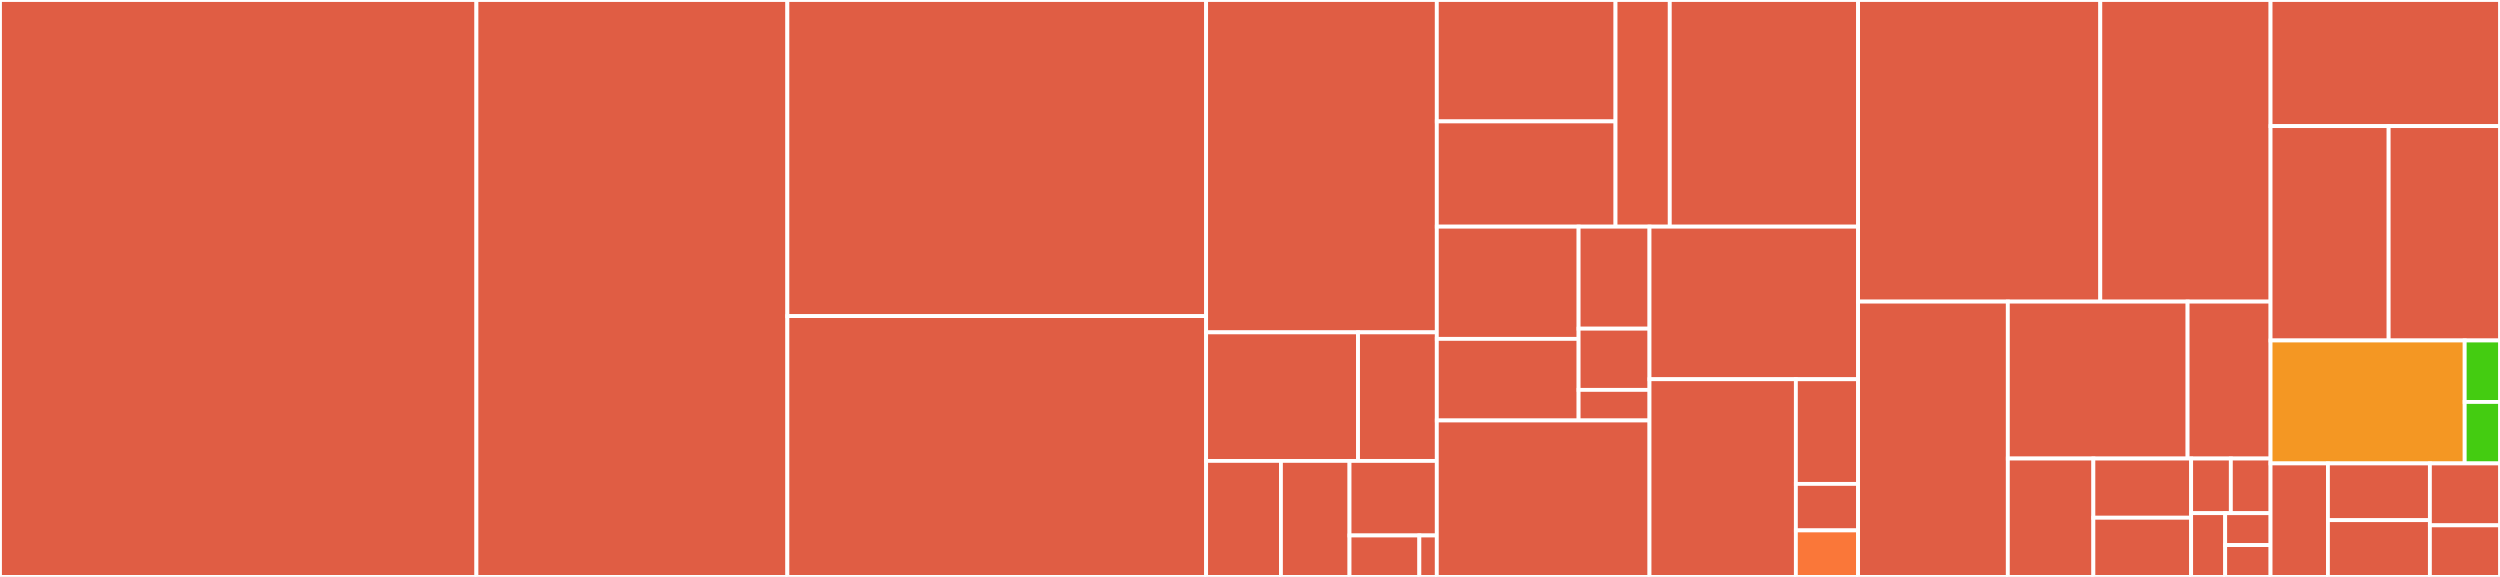<svg baseProfile="full" width="650" height="150" viewBox="0 0 650 150" version="1.1"
xmlns="http://www.w3.org/2000/svg" xmlns:ev="http://www.w3.org/2001/xml-events"
xmlns:xlink="http://www.w3.org/1999/xlink">

<rect x="0" y="0" width="650" height="150" fill="#333333" stroke="none"/>

<style>rect.s{mask:url(#mask);}</style>
<defs>
  <pattern id="white" width="4" height="4" patternUnits="userSpaceOnUse" patternTransform="rotate(45)">
    <rect width="2" height="2" transform="translate(0,0)" fill="white"></rect>
  </pattern>
  <mask id="mask">
    <rect x="0" y="0" width="100%" height="100%" fill="url(#white)"></rect>
  </mask>
</defs>

<rect x="0" y="0" width="123.872" height="150.0" fill="#e05d44" stroke="white" stroke-width="1" class=" tooltipped" data-content="dav/CalDavCalendarStore.java"><title>dav/CalDavCalendarStore.java</title></rect>
<rect x="123.872" y="0" width="80.843" height="150.0" fill="#e05d44" stroke="white" stroke-width="1" class=" tooltipped" data-content="dav/CalDavCalendarCollection.java"><title>dav/CalDavCalendarCollection.java</title></rect>
<rect x="204.714" y="0" width="108.877" height="82.186" fill="#e05d44" stroke="white" stroke-width="1" class=" tooltipped" data-content="dav/CardDavStore.java"><title>dav/CardDavStore.java</title></rect>
<rect x="204.714" y="82.186" width="108.877" height="67.814" fill="#e05d44" stroke="white" stroke-width="1" class=" tooltipped" data-content="dav/AbstractDavObjectCollection.java"><title>dav/AbstractDavObjectCollection.java</title></rect>
<rect x="313.591" y="0" width="59.98" height="86.413" fill="#e05d44" stroke="white" stroke-width="1" class=" tooltipped" data-content="dav/CardDavCollection.java"><title>dav/CardDavCollection.java</title></rect>
<rect x="313.591" y="86.413" width="39.499" height="33.424" fill="#e05d44" stroke="white" stroke-width="1" class=" tooltipped" data-content="dav/method/ReportMethod.java"><title>dav/method/ReportMethod.java</title></rect>
<rect x="353.09" y="86.413" width="20.481" height="33.424" fill="#e05d44" stroke="white" stroke-width="1" class=" tooltipped" data-content="dav/method/PrincipalPropertySearchInfo.java"><title>dav/method/PrincipalPropertySearchInfo.java</title></rect>
<rect x="313.591" y="119.837" width="19.453" height="30.163" fill="#e05d44" stroke="white" stroke-width="1" class=" tooltipped" data-content="dav/method/PutMethod.java"><title>dav/method/PutMethod.java</title></rect>
<rect x="333.044" y="119.837" width="17.832" height="30.163" fill="#e05d44" stroke="white" stroke-width="1" class=" tooltipped" data-content="dav/method/PrincipalPropertySearchMethod.java"><title>dav/method/PrincipalPropertySearchMethod.java</title></rect>
<rect x="350.876" y="119.837" width="22.695" height="19.391" fill="#e05d44" stroke="white" stroke-width="1" class=" tooltipped" data-content="dav/method/GetMethod.java"><title>dav/method/GetMethod.java</title></rect>
<rect x="350.876" y="139.227" width="18.156" height="10.773" fill="#e05d44" stroke="white" stroke-width="1" class=" tooltipped" data-content="dav/method/MkCalendarMethod.java"><title>dav/method/MkCalendarMethod.java</title></rect>
<rect x="369.032" y="139.227" width="4.539" height="10.773" fill="#e05d44" stroke="white" stroke-width="1" class=" tooltipped" data-content="dav/method/CalDavMethods.java"><title>dav/method/CalDavMethods.java</title></rect>
<rect x="373.571" y="0" width="46.467" height="31.569" fill="#e05d44" stroke="white" stroke-width="1" class=" tooltipped" data-content="dav/enums/SupportedFeature.java"><title>dav/enums/SupportedFeature.java</title></rect>
<rect x="373.571" y="31.569" width="46.467" height="27.36" fill="#e05d44" stroke="white" stroke-width="1" class=" tooltipped" data-content="dav/enums/ResourceType.java"><title>dav/enums/ResourceType.java</title></rect>
<rect x="420.037" y="0" width="14.106" height="58.929" fill="#e25e43" stroke="white" stroke-width="1" class=" tooltipped" data-content="dav/enums/MediaType.java"><title>dav/enums/MediaType.java</title></rect>
<rect x="434.143" y="0" width="48.956" height="58.929" fill="#e05d44" stroke="white" stroke-width="1" class=" tooltipped" data-content="dav/DavClient.java"><title>dav/DavClient.java</title></rect>
<rect x="373.571" y="58.929" width="36.867" height="29.178" fill="#e05d44" stroke="white" stroke-width="1" class=" tooltipped" data-content="dav/property/CalDavPropertyName.java"><title>dav/property/CalDavPropertyName.java</title></rect>
<rect x="373.571" y="88.107" width="36.867" height="21.221" fill="#e05d44" stroke="white" stroke-width="1" class=" tooltipped" data-content="dav/property/CSDavPropertyName.java"><title>dav/property/CSDavPropertyName.java</title></rect>
<rect x="410.438" y="58.929" width="18.434" height="26.526" fill="#e05d44" stroke="white" stroke-width="1" class=" tooltipped" data-content="dav/property/BaseDavPropertyName.java"><title>dav/property/BaseDavPropertyName.java</title></rect>
<rect x="410.438" y="85.454" width="18.434" height="15.915" fill="#e05d44" stroke="white" stroke-width="1" class=" tooltipped" data-content="dav/property/CardDavPropertyName.java"><title>dav/property/CardDavPropertyName.java</title></rect>
<rect x="410.438" y="101.37" width="18.434" height="7.958" fill="#e05d44" stroke="white" stroke-width="1" class=" tooltipped" data-content="dav/property/ICalPropertyName.java"><title>dav/property/ICalPropertyName.java</title></rect>
<rect x="373.571" y="109.327" width="55.301" height="40.673" fill="#e05d44" stroke="white" stroke-width="1" class=" tooltipped" data-content="dav/ScheduleResponse.java"><title>dav/ScheduleResponse.java</title></rect>
<rect x="428.872" y="58.929" width="54.227" height="39.675" fill="#e05d44" stroke="white" stroke-width="1" class=" tooltipped" data-content="dav/PathResolver.java"><title>dav/PathResolver.java</title></rect>
<rect x="428.872" y="98.603" width="38.054" height="51.397" fill="#e05d44" stroke="white" stroke-width="1" class=" tooltipped" data-content="dav/AbstractDavObjectStore.java"><title>dav/AbstractDavObjectStore.java</title></rect>
<rect x="466.926" y="98.603" width="16.173" height="27.21" fill="#e05d44" stroke="white" stroke-width="1" class=" tooltipped" data-content="dav/MkCalendar.java"><title>dav/MkCalendar.java</title></rect>
<rect x="466.926" y="125.813" width="16.173" height="12.093" fill="#e05d44" stroke="white" stroke-width="1" class=" tooltipped" data-content="dav/CalDavConstants.java"><title>dav/CalDavConstants.java</title></rect>
<rect x="466.926" y="137.907" width="16.173" height="12.093" fill="#fa7739" stroke="white" stroke-width="1" class=" tooltipped" data-content="dav/DavClientFactory.java"><title>dav/DavClientFactory.java</title></rect>
<rect x="483.099" y="0" width="62.976" height="78.419" fill="#e05d44" stroke="white" stroke-width="1" class=" tooltipped" data-content="jcr/JcrCalendarCollection.java"><title>jcr/JcrCalendarCollection.java</title></rect>
<rect x="546.076" y="0" width="44.27" height="78.419" fill="#e05d44" stroke="white" stroke-width="1" class=" tooltipped" data-content="jcr/AbstractJcrObjectStore.java"><title>jcr/AbstractJcrObjectStore.java</title></rect>
<rect x="483.099" y="78.419" width="38.937" height="71.581" fill="#e05d44" stroke="white" stroke-width="1" class=" tooltipped" data-content="jcr/JcrCalendar.java"><title>jcr/JcrCalendar.java</title></rect>
<rect x="522.036" y="78.419" width="46.738" height="40.801" fill="#e05d44" stroke="white" stroke-width="1" class=" tooltipped" data-content="jcr/JcrCardCollection.java"><title>jcr/JcrCardCollection.java</title></rect>
<rect x="568.774" y="78.419" width="21.572" height="40.801" fill="#e05d44" stroke="white" stroke-width="1" class=" tooltipped" data-content="jcr/JcrCard.java"><title>jcr/JcrCard.java</title></rect>
<rect x="522.036" y="119.22" width="22.24" height="30.78" fill="#e05d44" stroke="white" stroke-width="1" class=" tooltipped" data-content="jcr/AbstractJcrObjectCollection.java"><title>jcr/AbstractJcrObjectCollection.java</title></rect>
<rect x="544.276" y="119.22" width="25.418" height="15.39" fill="#e05d44" stroke="white" stroke-width="1" class=" tooltipped" data-content="jcr/JcrCardStore.java"><title>jcr/JcrCardStore.java</title></rect>
<rect x="544.276" y="134.61" width="25.418" height="15.39" fill="#e05d44" stroke="white" stroke-width="1" class=" tooltipped" data-content="jcr/JcrCalendarStore.java"><title>jcr/JcrCalendarStore.java</title></rect>
<rect x="569.694" y="119.22" width="10.326" height="14.206" fill="#e05d44" stroke="white" stroke-width="1" class=" tooltipped" data-content="jcr/JcrCardDao.java"><title>jcr/JcrCardDao.java</title></rect>
<rect x="580.02" y="119.22" width="10.326" height="14.206" fill="#e05d44" stroke="white" stroke-width="1" class=" tooltipped" data-content="jcr/JcrCalendarDao.java"><title>jcr/JcrCalendarDao.java</title></rect>
<rect x="569.694" y="133.426" width="8.851" height="16.574" fill="#e05d44" stroke="white" stroke-width="1" class=" tooltipped" data-content="jcr/AbstractJcrObjectCollectionDao.java"><title>jcr/AbstractJcrObjectCollectionDao.java</title></rect>
<rect x="578.545" y="133.426" width="11.801" height="8.287" fill="#e05d44" stroke="white" stroke-width="1" class=" tooltipped" data-content="jcr/JcrCardCollectionDao.java"><title>jcr/JcrCardCollectionDao.java</title></rect>
<rect x="578.545" y="141.713" width="11.801" height="8.287" fill="#e05d44" stroke="white" stroke-width="1" class=" tooltipped" data-content="jcr/JcrCalendarCollectionDao.java"><title>jcr/JcrCalendarCollectionDao.java</title></rect>
<rect x="590.346" y="0" width="59.654" height="32.787" fill="#e05d44" stroke="white" stroke-width="1" class=" tooltipped" data-content="local/LocalCalendarCollection.java"><title>local/LocalCalendarCollection.java</title></rect>
<rect x="590.346" y="32.787" width="30.704" height="55.738" fill="#e05d44" stroke="white" stroke-width="1" class=" tooltipped" data-content="local/AbstractLocalObjectStore.java"><title>local/AbstractLocalObjectStore.java</title></rect>
<rect x="621.05" y="32.787" width="28.95" height="55.738" fill="#e05d44" stroke="white" stroke-width="1" class=" tooltipped" data-content="local/LocalCardCollection.java"><title>local/LocalCardCollection.java</title></rect>
<rect x="590.346" y="88.525" width="50.476" height="31.967" fill="#f49723" stroke="white" stroke-width="1" class=" tooltipped" data-content="local/AbstractLocalObjectCollection.java"><title>local/AbstractLocalObjectCollection.java</title></rect>
<rect x="640.822" y="88.525" width="9.178" height="15.984" fill="#4c1" stroke="white" stroke-width="1" class=" tooltipped" data-content="local/LocalCardStore.java"><title>local/LocalCardStore.java</title></rect>
<rect x="640.822" y="104.508" width="9.178" height="15.984" fill="#4c1" stroke="white" stroke-width="1" class=" tooltipped" data-content="local/LocalCalendarStore.java"><title>local/LocalCalendarStore.java</title></rect>
<rect x="590.346" y="120.492" width="14.913" height="29.508" fill="#e05d44" stroke="white" stroke-width="1" class=" tooltipped" data-content="MediaType.java"><title>MediaType.java</title></rect>
<rect x="605.26" y="120.492" width="26.513" height="14.754" fill="#e05d44" stroke="white" stroke-width="1" class=" tooltipped" data-content="ObjectStoreException.java"><title>ObjectStoreException.java</title></rect>
<rect x="605.26" y="135.246" width="26.513" height="14.754" fill="#e05d44" stroke="white" stroke-width="1" class=" tooltipped" data-content="ObjectNotFoundException.java"><title>ObjectNotFoundException.java</title></rect>
<rect x="631.772" y="120.492" width="18.228" height="16.095" fill="#e05d44" stroke="white" stroke-width="1" class=" tooltipped" data-content="FailedOperationException.java"><title>FailedOperationException.java</title></rect>
<rect x="631.772" y="136.587" width="18.228" height="13.413" fill="#e05d44" stroke="white" stroke-width="1" class=" tooltipped" data-content="event/ObjectStoreEvent.java"><title>event/ObjectStoreEvent.java</title></rect>
</svg>